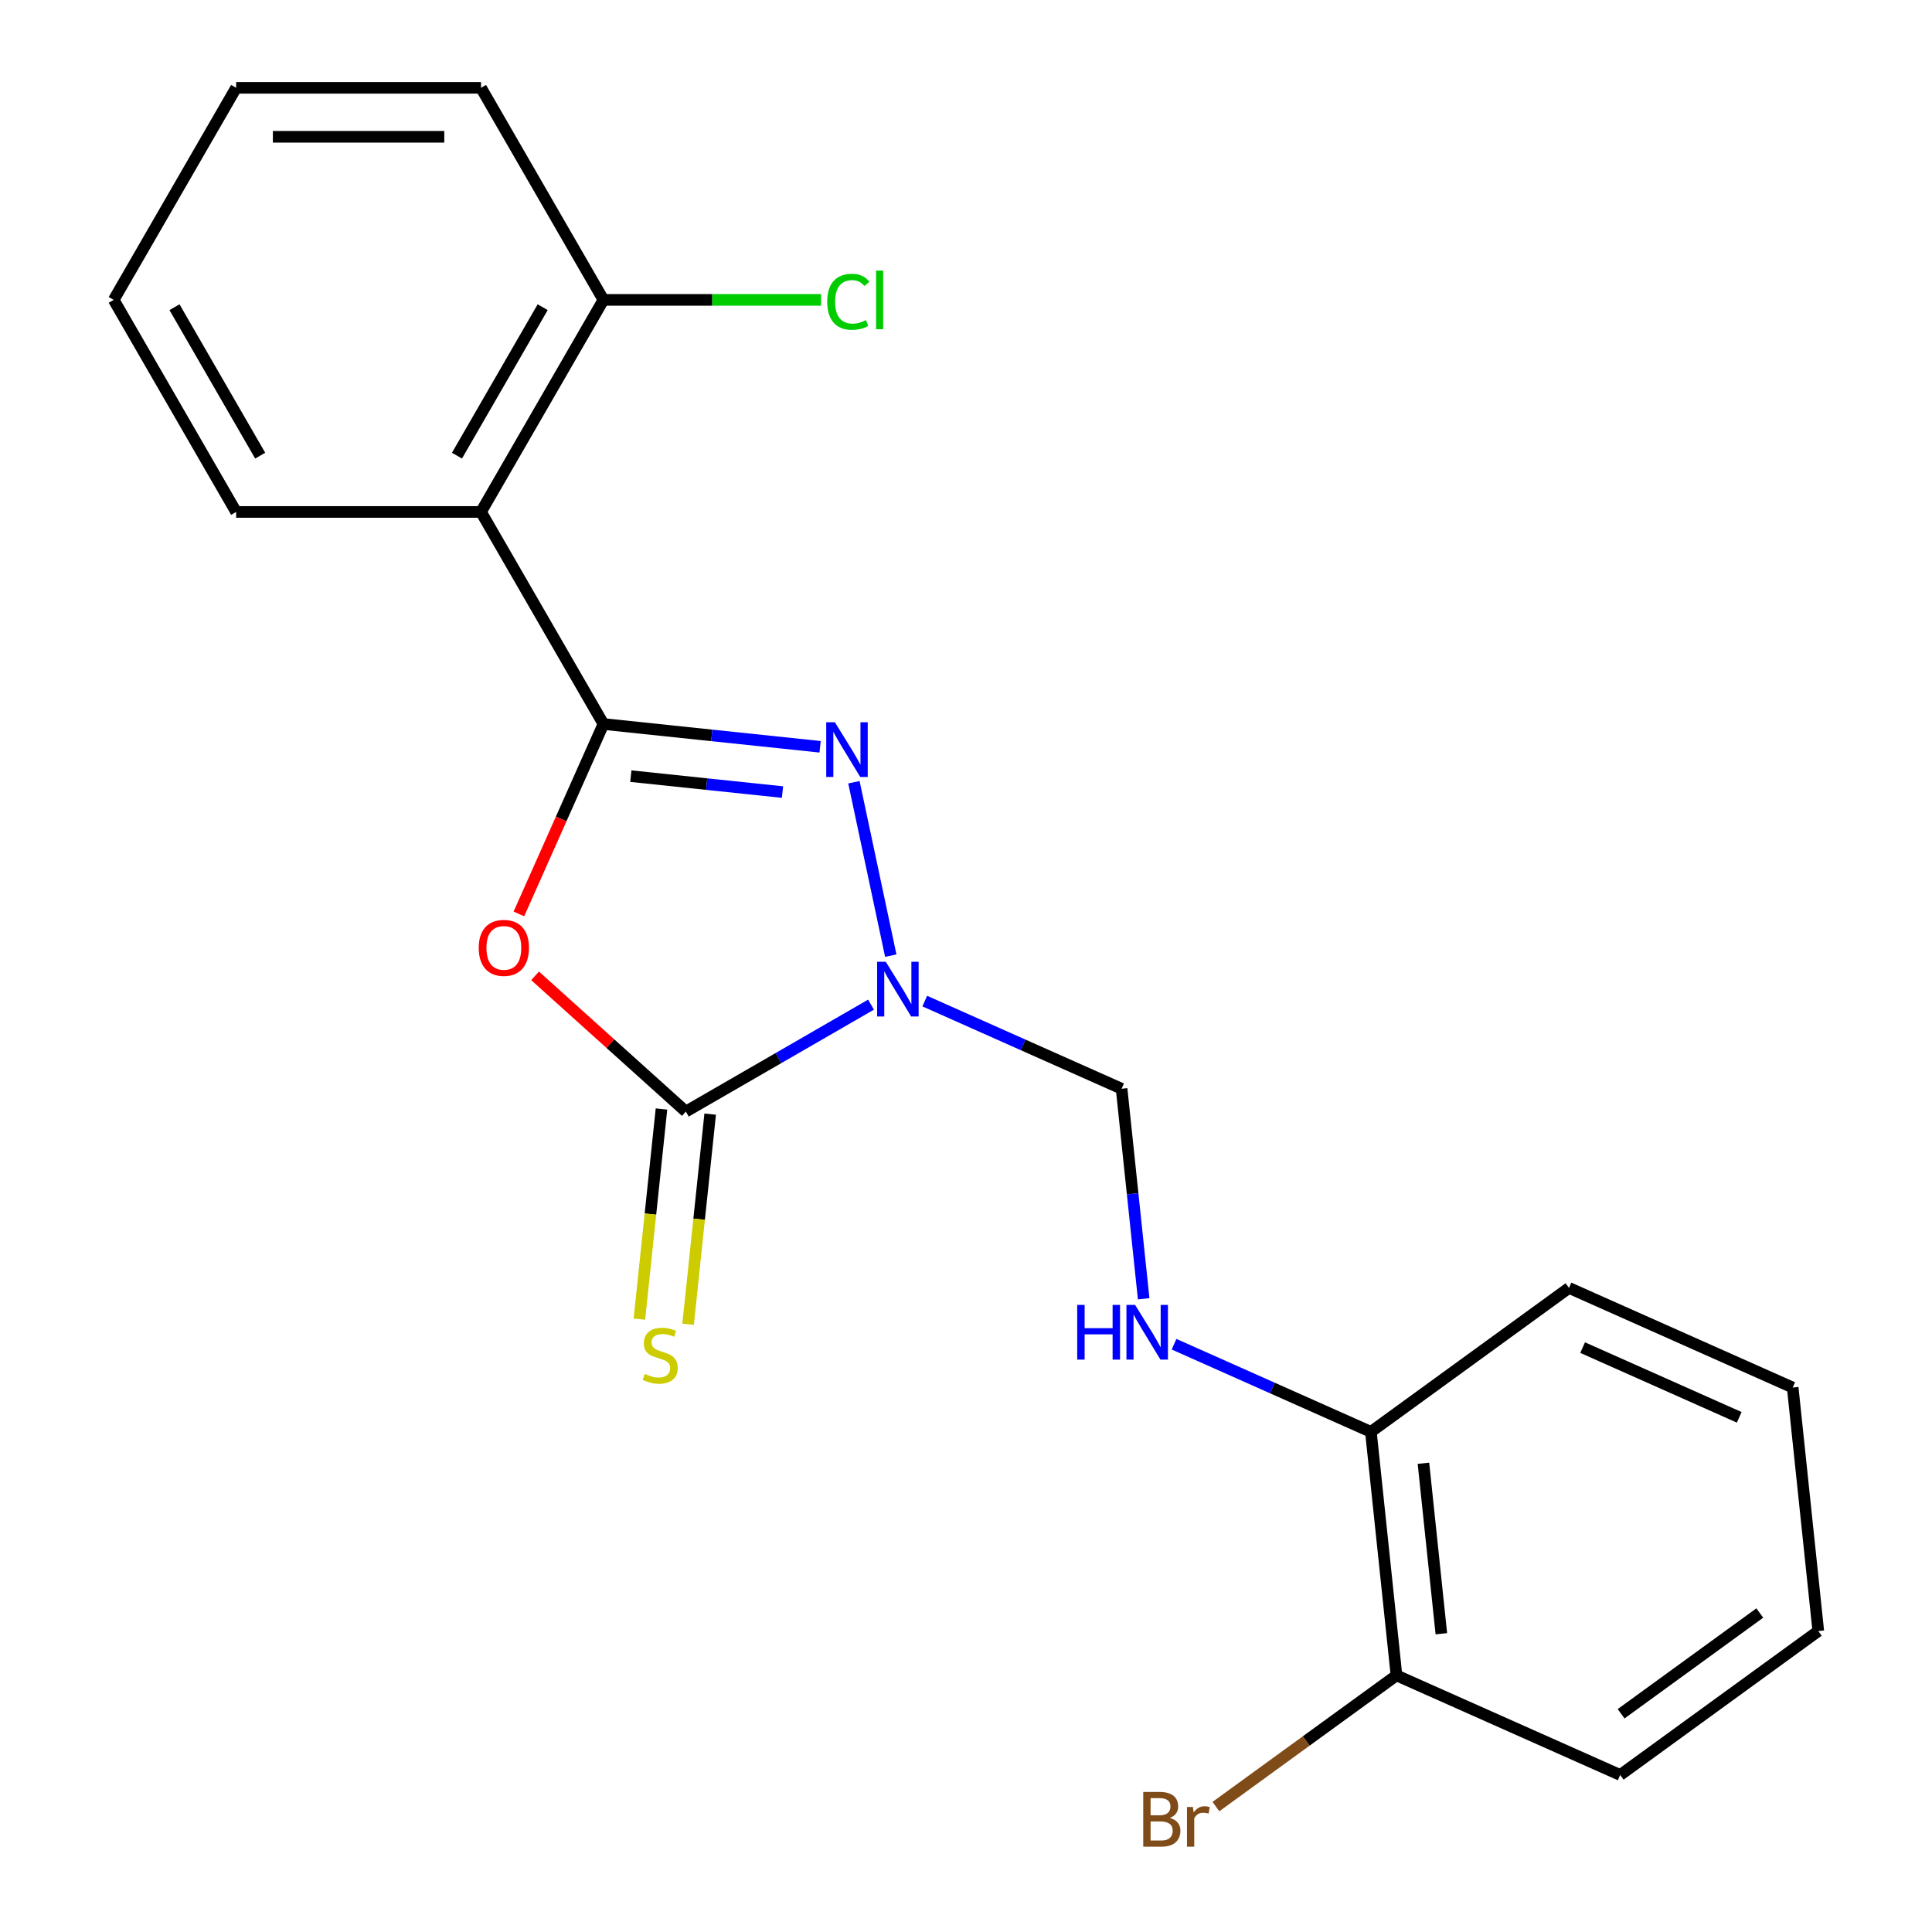 <?xml version='1.0' encoding='iso-8859-1'?>
<svg version='1.1' baseProfile='full'
              xmlns='http://www.w3.org/2000/svg'
                      xmlns:rdkit='http://www.rdkit.org/xml'
                      xmlns:xlink='http://www.w3.org/1999/xlink'
                  xml:space='preserve'
width='1000px' height='1000px' viewBox='0 0 1000 1000'>
<!-- END OF HEADER -->
<rect style='opacity:1.0;fill:#FFFFFF;stroke:none' width='1000' height='1000' x='0' y='0'> </rect>
<path class='bond-1' d='M 461.064,494.643 L 441.985,404.882' style='fill:none;fill-rule:evenodd;stroke:#0000FF;stroke-width:6px;stroke-linecap:butt;stroke-linejoin:miter;stroke-opacity:1' />
<path class='bond-3' d='M 450.839,520.002 L 402.911,547.673' style='fill:none;fill-rule:evenodd;stroke:#0000FF;stroke-width:6px;stroke-linecap:butt;stroke-linejoin:miter;stroke-opacity:1' />
<path class='bond-3' d='M 402.911,547.673 L 354.983,575.344' style='fill:none;fill-rule:evenodd;stroke:#000000;stroke-width:6px;stroke-linecap:butt;stroke-linejoin:miter;stroke-opacity:1' />
<path class='bond-5' d='M 478.656,518.164 L 529.595,540.844' style='fill:none;fill-rule:evenodd;stroke:#0000FF;stroke-width:6px;stroke-linecap:butt;stroke-linejoin:miter;stroke-opacity:1' />
<path class='bond-5' d='M 529.595,540.844 L 580.535,563.523' style='fill:none;fill-rule:evenodd;stroke:#000000;stroke-width:6px;stroke-linecap:butt;stroke-linejoin:miter;stroke-opacity:1' />
<path class='bond-0' d='M 312.345,374.748 L 368.416,380.641' style='fill:none;fill-rule:evenodd;stroke:#000000;stroke-width:6px;stroke-linecap:butt;stroke-linejoin:miter;stroke-opacity:1' />
<path class='bond-0' d='M 368.416,380.641 L 424.487,386.534' style='fill:none;fill-rule:evenodd;stroke:#0000FF;stroke-width:6px;stroke-linecap:butt;stroke-linejoin:miter;stroke-opacity:1' />
<path class='bond-0' d='M 326.517,401.726 L 365.766,405.851' style='fill:none;fill-rule:evenodd;stroke:#000000;stroke-width:6px;stroke-linecap:butt;stroke-linejoin:miter;stroke-opacity:1' />
<path class='bond-0' d='M 365.766,405.851 L 405.016,409.976' style='fill:none;fill-rule:evenodd;stroke:#0000FF;stroke-width:6px;stroke-linecap:butt;stroke-linejoin:miter;stroke-opacity:1' />
<path class='bond-4' d='M 312.345,374.748 L 248.972,264.983' style='fill:none;fill-rule:evenodd;stroke:#000000;stroke-width:6px;stroke-linecap:butt;stroke-linejoin:miter;stroke-opacity:1' />
<path class='bond-21' d='M 312.345,374.748 L 290.462,423.897' style='fill:none;fill-rule:evenodd;stroke:#000000;stroke-width:6px;stroke-linecap:butt;stroke-linejoin:miter;stroke-opacity:1' />
<path class='bond-21' d='M 290.462,423.897 L 268.58,473.046' style='fill:none;fill-rule:evenodd;stroke:#FF0000;stroke-width:6px;stroke-linecap:butt;stroke-linejoin:miter;stroke-opacity:1' />
<path class='bond-2' d='M 276.962,505.093 L 315.972,540.219' style='fill:none;fill-rule:evenodd;stroke:#FF0000;stroke-width:6px;stroke-linecap:butt;stroke-linejoin:miter;stroke-opacity:1' />
<path class='bond-2' d='M 315.972,540.219 L 354.983,575.344' style='fill:none;fill-rule:evenodd;stroke:#000000;stroke-width:6px;stroke-linecap:butt;stroke-linejoin:miter;stroke-opacity:1' />
<path class='bond-7' d='M 342.378,574.019 L 336.662,628.4' style='fill:none;fill-rule:evenodd;stroke:#000000;stroke-width:6px;stroke-linecap:butt;stroke-linejoin:miter;stroke-opacity:1' />
<path class='bond-7' d='M 336.662,628.4 L 330.947,682.781' style='fill:none;fill-rule:evenodd;stroke:#CCCC00;stroke-width:6px;stroke-linecap:butt;stroke-linejoin:miter;stroke-opacity:1' />
<path class='bond-7' d='M 367.588,576.669 L 361.872,631.05' style='fill:none;fill-rule:evenodd;stroke:#000000;stroke-width:6px;stroke-linecap:butt;stroke-linejoin:miter;stroke-opacity:1' />
<path class='bond-7' d='M 361.872,631.05 L 356.157,685.431' style='fill:none;fill-rule:evenodd;stroke:#CCCC00;stroke-width:6px;stroke-linecap:butt;stroke-linejoin:miter;stroke-opacity:1' />
<path class='bond-8' d='M 248.972,264.983 L 312.345,155.219' style='fill:none;fill-rule:evenodd;stroke:#000000;stroke-width:6px;stroke-linecap:butt;stroke-linejoin:miter;stroke-opacity:1' />
<path class='bond-8' d='M 236.525,235.844 L 280.886,159.009' style='fill:none;fill-rule:evenodd;stroke:#000000;stroke-width:6px;stroke-linecap:butt;stroke-linejoin:miter;stroke-opacity:1' />
<path class='bond-13' d='M 248.972,264.983 L 122.227,264.983' style='fill:none;fill-rule:evenodd;stroke:#000000;stroke-width:6px;stroke-linecap:butt;stroke-linejoin:miter;stroke-opacity:1' />
<path class='bond-6' d='M 580.535,563.523 L 586.248,617.884' style='fill:none;fill-rule:evenodd;stroke:#000000;stroke-width:6px;stroke-linecap:butt;stroke-linejoin:miter;stroke-opacity:1' />
<path class='bond-6' d='M 586.248,617.884 L 591.962,672.245' style='fill:none;fill-rule:evenodd;stroke:#0000FF;stroke-width:6px;stroke-linecap:butt;stroke-linejoin:miter;stroke-opacity:1' />
<path class='bond-9' d='M 607.692,695.766 L 658.631,718.446' style='fill:none;fill-rule:evenodd;stroke:#0000FF;stroke-width:6px;stroke-linecap:butt;stroke-linejoin:miter;stroke-opacity:1' />
<path class='bond-9' d='M 658.631,718.446 L 709.57,741.126' style='fill:none;fill-rule:evenodd;stroke:#000000;stroke-width:6px;stroke-linecap:butt;stroke-linejoin:miter;stroke-opacity:1' />
<path class='bond-11' d='M 312.345,155.219 L 368.673,155.219' style='fill:none;fill-rule:evenodd;stroke:#000000;stroke-width:6px;stroke-linecap:butt;stroke-linejoin:miter;stroke-opacity:1' />
<path class='bond-11' d='M 368.673,155.219 L 425.001,155.219' style='fill:none;fill-rule:evenodd;stroke:#00CC00;stroke-width:6px;stroke-linecap:butt;stroke-linejoin:miter;stroke-opacity:1' />
<path class='bond-14' d='M 312.345,155.219 L 248.972,45.455' style='fill:none;fill-rule:evenodd;stroke:#000000;stroke-width:6px;stroke-linecap:butt;stroke-linejoin:miter;stroke-opacity:1' />
<path class='bond-10' d='M 709.57,741.126 L 722.819,867.176' style='fill:none;fill-rule:evenodd;stroke:#000000;stroke-width:6px;stroke-linecap:butt;stroke-linejoin:miter;stroke-opacity:1' />
<path class='bond-10' d='M 736.768,757.384 L 746.042,845.619' style='fill:none;fill-rule:evenodd;stroke:#000000;stroke-width:6px;stroke-linecap:butt;stroke-linejoin:miter;stroke-opacity:1' />
<path class='bond-15' d='M 709.57,741.126 L 812.109,666.627' style='fill:none;fill-rule:evenodd;stroke:#000000;stroke-width:6px;stroke-linecap:butt;stroke-linejoin:miter;stroke-opacity:1' />
<path class='bond-12' d='M 722.819,867.176 L 676.084,901.131' style='fill:none;fill-rule:evenodd;stroke:#000000;stroke-width:6px;stroke-linecap:butt;stroke-linejoin:miter;stroke-opacity:1' />
<path class='bond-12' d='M 676.084,901.131 L 629.349,935.087' style='fill:none;fill-rule:evenodd;stroke:#7F4C19;stroke-width:6px;stroke-linecap:butt;stroke-linejoin:miter;stroke-opacity:1' />
<path class='bond-16' d='M 722.819,867.176 L 838.606,918.728' style='fill:none;fill-rule:evenodd;stroke:#000000;stroke-width:6px;stroke-linecap:butt;stroke-linejoin:miter;stroke-opacity:1' />
<path class='bond-17' d='M 122.227,264.983 L 58.855,155.219' style='fill:none;fill-rule:evenodd;stroke:#000000;stroke-width:6px;stroke-linecap:butt;stroke-linejoin:miter;stroke-opacity:1' />
<path class='bond-17' d='M 134.674,235.844 L 90.314,159.009' style='fill:none;fill-rule:evenodd;stroke:#000000;stroke-width:6px;stroke-linecap:butt;stroke-linejoin:miter;stroke-opacity:1' />
<path class='bond-23' d='M 248.972,45.455 L 122.227,45.455' style='fill:none;fill-rule:evenodd;stroke:#000000;stroke-width:6px;stroke-linecap:butt;stroke-linejoin:miter;stroke-opacity:1' />
<path class='bond-23' d='M 229.961,70.803 L 141.239,70.803' style='fill:none;fill-rule:evenodd;stroke:#000000;stroke-width:6px;stroke-linecap:butt;stroke-linejoin:miter;stroke-opacity:1' />
<path class='bond-18' d='M 812.109,666.627 L 927.897,718.179' style='fill:none;fill-rule:evenodd;stroke:#000000;stroke-width:6px;stroke-linecap:butt;stroke-linejoin:miter;stroke-opacity:1' />
<path class='bond-18' d='M 819.167,697.517 L 900.218,733.603' style='fill:none;fill-rule:evenodd;stroke:#000000;stroke-width:6px;stroke-linecap:butt;stroke-linejoin:miter;stroke-opacity:1' />
<path class='bond-22' d='M 838.606,918.728 L 941.145,844.229' style='fill:none;fill-rule:evenodd;stroke:#000000;stroke-width:6px;stroke-linecap:butt;stroke-linejoin:miter;stroke-opacity:1' />
<path class='bond-22' d='M 839.087,887.046 L 910.864,834.896' style='fill:none;fill-rule:evenodd;stroke:#000000;stroke-width:6px;stroke-linecap:butt;stroke-linejoin:miter;stroke-opacity:1' />
<path class='bond-19' d='M 58.855,155.219 L 122.227,45.455' style='fill:none;fill-rule:evenodd;stroke:#000000;stroke-width:6px;stroke-linecap:butt;stroke-linejoin:miter;stroke-opacity:1' />
<path class='bond-20' d='M 927.897,718.179 L 941.145,844.229' style='fill:none;fill-rule:evenodd;stroke:#000000;stroke-width:6px;stroke-linecap:butt;stroke-linejoin:miter;stroke-opacity:1' />
<path  class='atom-0' d='M 458.487 497.811
L 467.767 512.811
Q 468.687 514.291, 470.167 516.971
Q 471.647 519.651, 471.727 519.811
L 471.727 497.811
L 475.487 497.811
L 475.487 526.131
L 471.607 526.131
L 461.647 509.731
Q 460.487 507.811, 459.247 505.611
Q 458.047 503.411, 457.687 502.731
L 457.687 526.131
L 454.007 526.131
L 454.007 497.811
L 458.487 497.811
' fill='#0000FF'/>
<path  class='atom-2' d='M 432.136 373.836
L 441.416 388.836
Q 442.336 390.316, 443.816 392.996
Q 445.296 395.676, 445.376 395.836
L 445.376 373.836
L 449.136 373.836
L 449.136 402.156
L 445.256 402.156
L 435.296 385.756
Q 434.136 383.836, 432.896 381.636
Q 431.696 379.436, 431.336 378.756
L 431.336 402.156
L 427.656 402.156
L 427.656 373.836
L 432.136 373.836
' fill='#0000FF'/>
<path  class='atom-3' d='M 247.793 490.615
Q 247.793 483.815, 251.153 480.015
Q 254.513 476.215, 260.793 476.215
Q 267.073 476.215, 270.433 480.015
Q 273.793 483.815, 273.793 490.615
Q 273.793 497.495, 270.393 501.415
Q 266.993 505.295, 260.793 505.295
Q 254.553 505.295, 251.153 501.415
Q 247.793 497.535, 247.793 490.615
M 260.793 502.095
Q 265.113 502.095, 267.433 499.215
Q 269.793 496.295, 269.793 490.615
Q 269.793 485.055, 267.433 482.255
Q 265.113 479.415, 260.793 479.415
Q 256.473 479.415, 254.113 482.215
Q 251.793 485.015, 251.793 490.615
Q 251.793 496.335, 254.113 499.215
Q 256.473 502.095, 260.793 502.095
' fill='#FF0000'/>
<path  class='atom-7' d='M 557.563 675.414
L 561.403 675.414
L 561.403 687.454
L 575.883 687.454
L 575.883 675.414
L 579.723 675.414
L 579.723 703.734
L 575.883 703.734
L 575.883 690.654
L 561.403 690.654
L 561.403 703.734
L 557.563 703.734
L 557.563 675.414
' fill='#0000FF'/>
<path  class='atom-7' d='M 587.523 675.414
L 596.803 690.414
Q 597.723 691.894, 599.203 694.574
Q 600.683 697.254, 600.763 697.414
L 600.763 675.414
L 604.523 675.414
L 604.523 703.734
L 600.643 703.734
L 590.683 687.334
Q 589.523 685.414, 588.283 683.214
Q 587.083 681.014, 586.723 680.334
L 586.723 703.734
L 583.043 703.734
L 583.043 675.414
L 587.523 675.414
' fill='#0000FF'/>
<path  class='atom-8' d='M 333.735 711.115
Q 334.055 711.235, 335.375 711.795
Q 336.695 712.355, 338.135 712.715
Q 339.615 713.035, 341.055 713.035
Q 343.735 713.035, 345.295 711.755
Q 346.855 710.435, 346.855 708.155
Q 346.855 706.595, 346.055 705.635
Q 345.295 704.675, 344.095 704.155
Q 342.895 703.635, 340.895 703.035
Q 338.375 702.275, 336.855 701.555
Q 335.375 700.835, 334.295 699.315
Q 333.255 697.795, 333.255 695.235
Q 333.255 691.675, 335.655 689.475
Q 338.095 687.275, 342.895 687.275
Q 346.175 687.275, 349.895 688.835
L 348.975 691.915
Q 345.575 690.515, 343.015 690.515
Q 340.255 690.515, 338.735 691.675
Q 337.215 692.795, 337.255 694.755
Q 337.255 696.275, 338.015 697.195
Q 338.815 698.115, 339.935 698.635
Q 341.095 699.155, 343.015 699.755
Q 345.575 700.555, 347.095 701.355
Q 348.615 702.155, 349.695 703.795
Q 350.815 705.395, 350.815 708.155
Q 350.815 712.075, 348.175 714.195
Q 345.575 716.275, 341.215 716.275
Q 338.695 716.275, 336.775 715.715
Q 334.895 715.195, 332.655 714.275
L 333.735 711.115
' fill='#CCCC00'/>
<path  class='atom-12' d='M 428.17 156.199
Q 428.17 149.159, 431.45 145.479
Q 434.77 141.759, 441.05 141.759
Q 446.89 141.759, 450.01 145.879
L 447.37 148.039
Q 445.09 145.039, 441.05 145.039
Q 436.77 145.039, 434.49 147.919
Q 432.25 150.759, 432.25 156.199
Q 432.25 161.799, 434.57 164.679
Q 436.93 167.559, 441.49 167.559
Q 444.61 167.559, 448.25 165.679
L 449.37 168.679
Q 447.89 169.639, 445.65 170.199
Q 443.41 170.759, 440.93 170.759
Q 434.77 170.759, 431.45 166.999
Q 428.17 163.239, 428.17 156.199
' fill='#00CC00'/>
<path  class='atom-12' d='M 453.45 140.039
L 457.13 140.039
L 457.13 170.399
L 453.45 170.399
L 453.45 140.039
' fill='#00CC00'/>
<path  class='atom-13' d='M 605.5 940.955
Q 608.22 941.715, 609.58 943.395
Q 610.98 945.035, 610.98 947.475
Q 610.98 951.395, 608.46 953.635
Q 605.98 955.835, 601.26 955.835
L 591.74 955.835
L 591.74 927.515
L 600.1 927.515
Q 604.94 927.515, 607.38 929.475
Q 609.82 931.435, 609.82 935.035
Q 609.82 939.315, 605.5 940.955
M 595.54 930.715
L 595.54 939.595
L 600.1 939.595
Q 602.9 939.595, 604.34 938.475
Q 605.82 937.315, 605.82 935.035
Q 605.82 930.715, 600.1 930.715
L 595.54 930.715
M 601.26 952.635
Q 604.02 952.635, 605.5 951.315
Q 606.98 949.995, 606.98 947.475
Q 606.98 945.155, 605.34 943.995
Q 603.74 942.795, 600.66 942.795
L 595.54 942.795
L 595.54 952.635
L 601.26 952.635
' fill='#7F4C19'/>
<path  class='atom-13' d='M 617.42 935.275
L 617.86 938.115
Q 620.02 934.915, 623.54 934.915
Q 624.66 934.915, 626.18 935.315
L 625.58 938.675
Q 623.86 938.275, 622.9 938.275
Q 621.22 938.275, 620.1 938.955
Q 619.02 939.595, 618.14 941.155
L 618.14 955.835
L 614.38 955.835
L 614.38 935.275
L 617.42 935.275
' fill='#7F4C19'/>
</svg>
